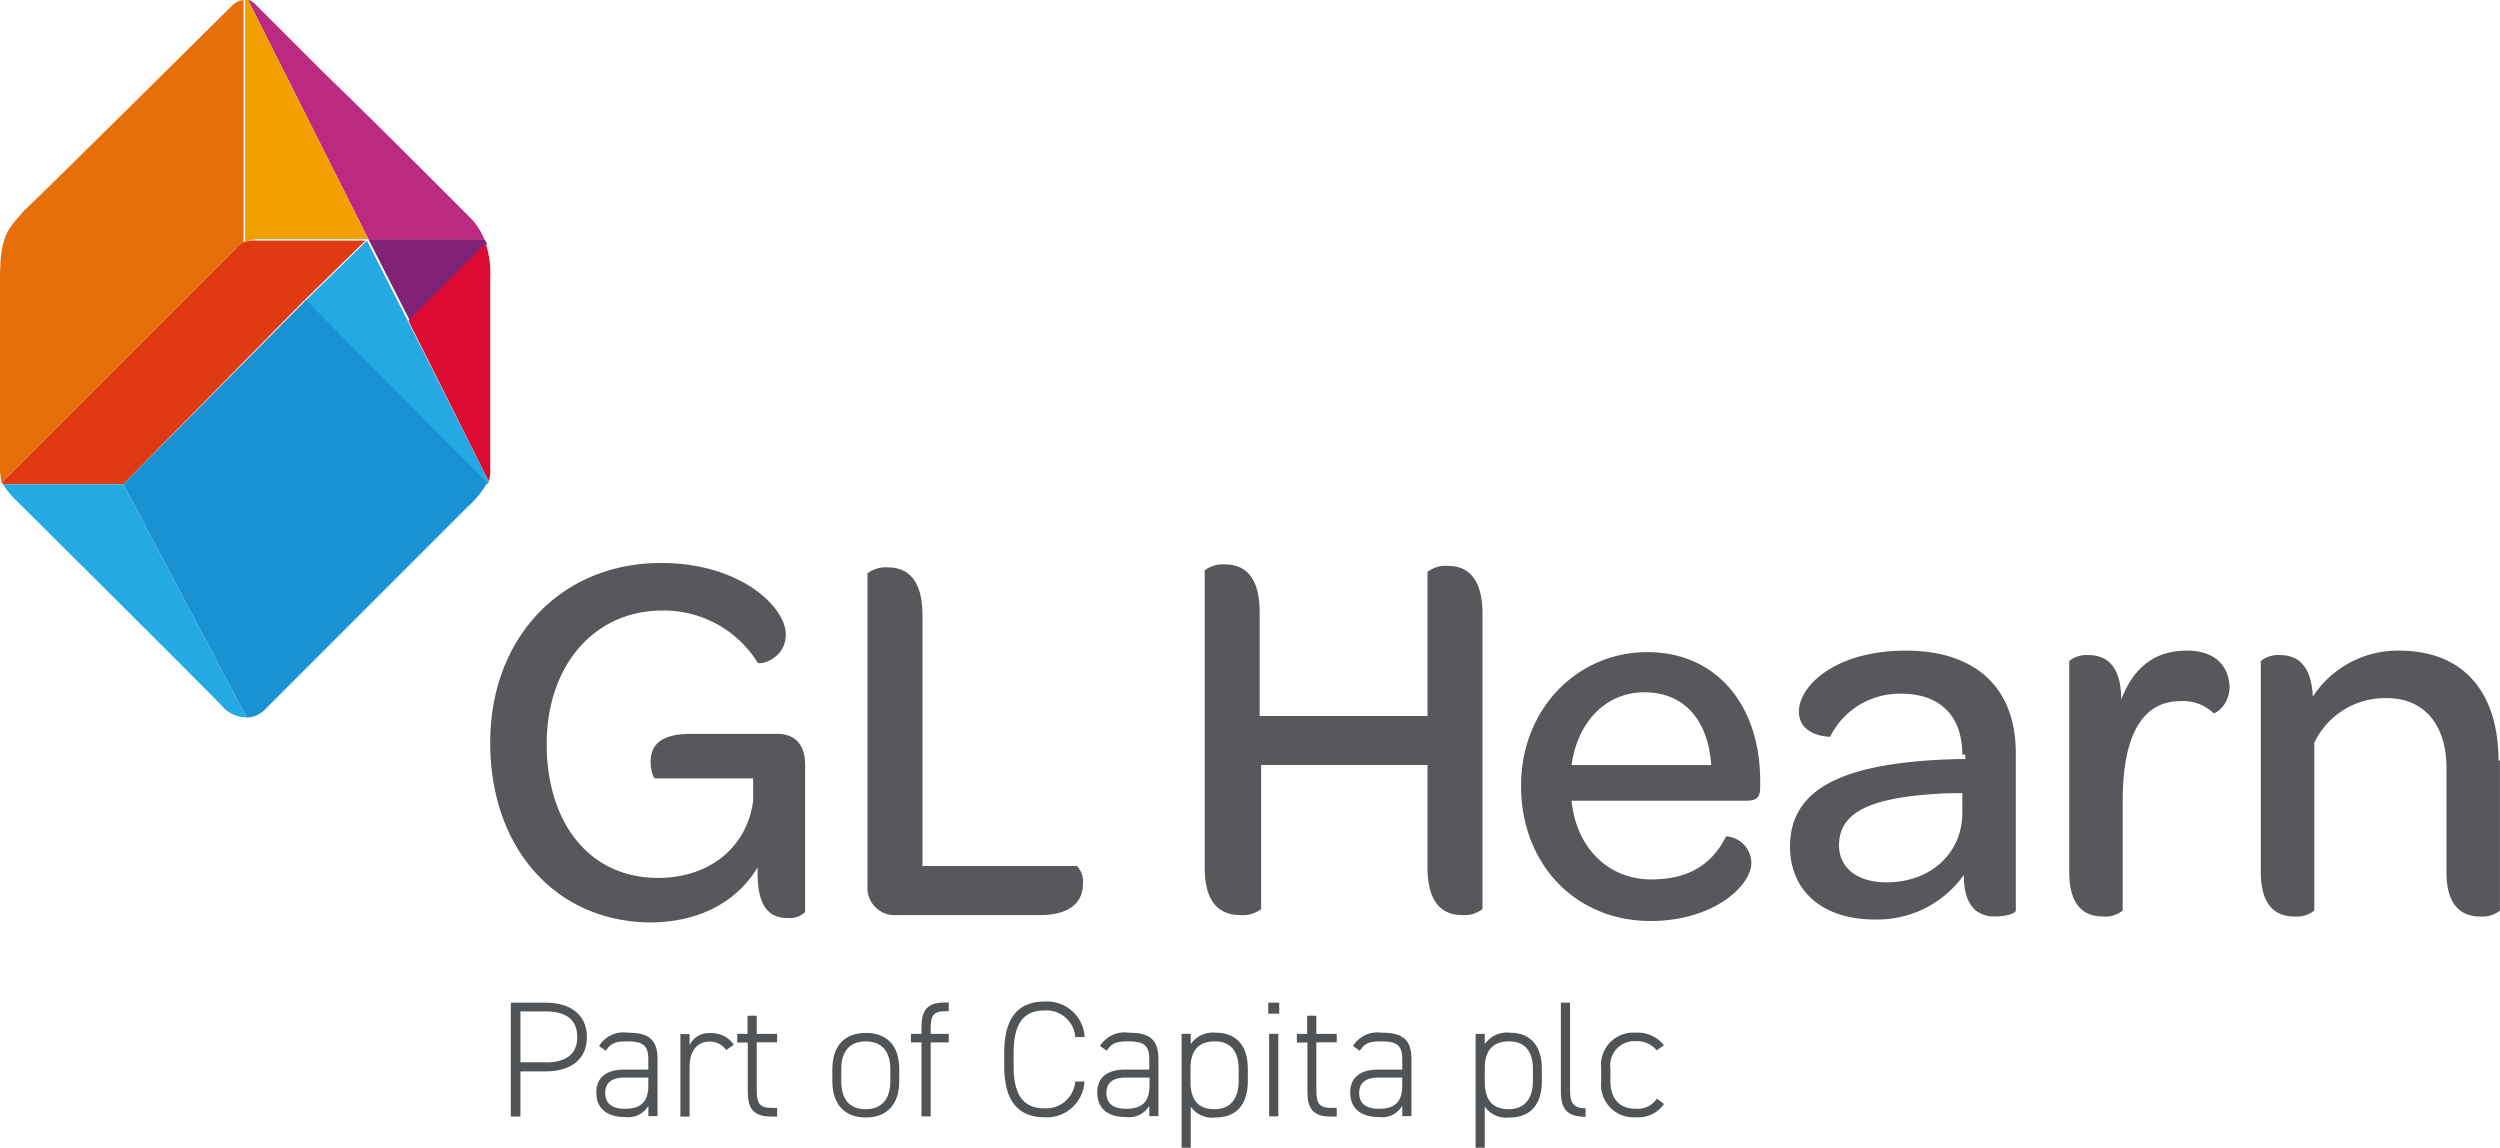 <svg xmlns="http://www.w3.org/2000/svg" viewBox="-2244 206 214.668 98.553">
  <defs>
    <style>
      .cls-1 {
        fill: #56585b;
      }

      .cls-2 {
        fill: #e03a13;
      }

      .cls-3 {
        fill: #822276;
      }

      .cls-4 {
        fill: #bb2a80;
      }

      .cls-5 {
        fill: #25a9e2;
      }

      .cls-6 {
        fill: #dd0a31;
      }

      .cls-7 {
        fill: #1a92d1;
      }

      .cls-8 {
        fill: #f29f00;
      }

      .cls-9 {
        fill: #e76f09;
      }

      .cls-10 {
        fill: #505456;
      }
    </style>
  </defs>
  <g id="Group_3039" data-name="Group 3039" transform="translate(-2286 160)">
    <g id="Group_2463" data-name="Group 2463" transform="translate(42 46)">
      <path id="Path_6199" data-name="Path 6199" class="cls-1" d="M47.158,56.395c-.128,0-.383-.638-.383-1.4,0-1.276.638-2.423,3.444-2.423h7.4c1.658,0,2.423,1.02,2.423,2.679V67.874a1.948,1.948,0,0,1-1.531.51c-1.276,0-2.551-.638-2.551-3.827v-.51c-1.786,2.934-4.974,4.719-9.311,4.719C38.485,68.64,33,62.262,33,53.334,33,44.278,39.122,37.9,47.668,37.9c6.888,0,10.714,3.827,10.714,6.122,0,2.168-2.3,2.679-2.423,2.423A9.494,9.494,0,0,0,47.8,41.982c-5.867,0-9.949,4.719-9.949,11.48,0,6.633,3.571,11.48,9.566,11.48,4.464,0,7.653-2.679,8.163-6.633V56.395Z" transform="translate(9.092 10.442)"/>
      <path id="Path_6200" data-name="Path 6200" class="cls-1" d="M76.385,63.838H63.119V42.282c0-3.316-1.531-4.082-2.934-4.082a2.537,2.537,0,0,0-1.786.51V65.5a2.346,2.346,0,0,0,2.551,2.551H73.2c2.934,0,3.7-1.4,3.7-2.679a1.948,1.948,0,0,0-.51-1.531" transform="translate(16.09 10.524)"/>
      <path id="Path_6201" data-name="Path 6201" class="cls-1" d="M113.624,63.415c3.571,0,5.357-1.658,6.378-3.7a2.32,2.32,0,0,1,2.168,2.3c0,1.913-3.189,4.974-8.673,4.974-6.378,0-11.1-4.847-11.1-11.607,0-6.633,4.847-11.48,10.842-11.48,5.867,0,9.694,4.464,9.694,11.1v.383c0,1.02-.255,1.276-1.275,1.276H106.737c.383,3.954,3.061,6.76,6.888,6.76m5.1-9.821c-.255-3.827-2.3-6.25-5.74-6.25-3.316,0-5.74,2.551-6.25,6.25Z" transform="translate(28.212 12.095)"/>
      <path id="Path_6202" data-name="Path 6202" class="cls-1" d="M135.3,52.729c0-3.316-1.913-5.23-5.23-5.23a6.656,6.656,0,0,0-6.122,3.7s-2.679,0-2.679-2.168,3.061-5.23,9.184-5.23c5.995,0,9.439,3.189,9.439,8.8v13.52c0,.255-.893.51-1.786.51-1.531,0-2.679-.893-2.679-3.571a9.086,9.086,0,0,1-7.653,3.827c-4.592,0-7.27-2.551-7.27-6.25,0-5.1,4.719-7.27,14.413-7.525h.638v-.383Zm0,4.974V56.045h-1.148c-6.25.255-9.439,1.4-9.439,4.464,0,1.913,1.531,3.189,4.082,3.189,3.7,0,6.505-2.423,6.505-5.995" transform="translate(33.199 12.067)"/>
      <path id="Path_6203" data-name="Path 6203" class="cls-1" d="M149.377,43.8c-2.806,0-4.592,1.531-5.612,4.209,0-3.061-1.4-3.827-2.806-3.827a2.377,2.377,0,0,0-1.658.51V62.805c0,3.189,1.531,3.827,2.934,3.827a2.377,2.377,0,0,0,1.658-.51V56.683c0-5.1,1.4-8.546,4.974-8.546a3.759,3.759,0,0,1,2.806,1.02c.128.128,1.4-.638,1.4-2.3-.128-1.913-1.4-3.061-3.7-3.061" transform="translate(38.378 12.067)"/>
      <path id="Path_6204" data-name="Path 6204" class="cls-1" d="M172.608,53.239c0-5.485-2.679-9.439-8.546-9.439a8.706,8.706,0,0,0-7.4,3.954c-.128-2.934-1.531-3.571-2.806-3.571a2.377,2.377,0,0,0-1.658.51V62.805c0,3.189,1.531,3.827,2.934,3.827a2.377,2.377,0,0,0,1.658-.51V64.591h0V51.708a6.729,6.729,0,0,1,6.25-3.827c3.189,0,5.1,2.3,5.1,5.995v8.929c0,3.189,1.531,3.827,2.934,3.827a2.377,2.377,0,0,0,1.658-.51V53.239Z" transform="translate(41.932 12.067)"/>
      <path id="Path_6205" data-name="Path 6205" class="cls-1" d="M104.952,47.056V42.209c0-3.316-1.531-4.082-2.934-4.082a2.537,2.537,0,0,0-1.786.51V51.01H85.819V42.082c0-3.316-1.531-4.082-2.934-4.082a2.537,2.537,0,0,0-1.786.51V64.02c0,3.316,1.531,4.082,3.061,4.082a2.537,2.537,0,0,0,1.786-.51V66.061h0V55.219h14.286v8.8c0,3.316,1.531,4.082,2.934,4.082a2.537,2.537,0,0,0,1.786-.51V66.061h0V47.056Z" transform="translate(22.344 10.469)"/>
      <path id="Path_6206" data-name="Path 6206" class="cls-2" d="M.228,37.118A.125.125,0,0,0,.1,36.991L20.125,16.965a1.7,1.7,0,0,1,.765-.638,2.831,2.831,0,0,1,1.148-.128H31.35l-5.357,5.23L10.559,37.118Z" transform="translate(0.028 4.463)"/>
      <path id="Path_6207" data-name="Path 6207" class="cls-3" d="M34.749,16.1H24.8l3.571,7.015L35,16.483c-.128-.128-.128-.255-.255-.383" transform="translate(6.833 4.436)"/>
      <path id="Path_6208" data-name="Path 6208" class="cls-4" d="M36.981,20.536a5.57,5.57,0,0,0-1.276-1.913l-1.531-1.531c-2.934-2.934-7.4-7.4-10.969-10.842L17.465.51C17.21.255,16.955,0,16.7,0L27.032,20.536Z" transform="translate(4.601 0)"/>
      <path id="Path_6209" data-name="Path 6209" class="cls-5" d="M36.316,36.863,29.429,23.215,25.857,16.2,20.5,21.43,36.189,37.118a.4.4,0,0,0,.128-.255" transform="translate(5.648 4.463)"/>
      <path id="Path_6210" data-name="Path 6210" class="cls-6" d="M34.388,36.808a2.171,2.171,0,0,0,.128-.893V19.334a8.091,8.091,0,0,0-.383-2.934L27.5,23.033Z" transform="translate(7.576 4.518)"/>
      <path id="Path_6211" data-name="Path 6211" class="cls-7" d="M18.887,56.042a2.245,2.245,0,0,0,1.658-.765L37.892,37.93a7.993,7.993,0,0,0,1.658-2.041L23.989,20.2,8.3,36.016Z" transform="translate(2.287 5.565)"/>
      <path id="Path_6212" data-name="Path 6212" class="cls-8" d="M17.776,20.536h9.311L16.755,0H16.5V20.791a2.744,2.744,0,0,1,1.276-.255" transform="translate(4.546)"/>
      <path id="Path_6213" data-name="Path 6213" class="cls-9" d="M.128,41.454,20.153,21.429a1.7,1.7,0,0,1,.765-.638V0A1.575,1.575,0,0,0,19.9.51s-16.326,16.2-17.857,17.6C.765,19.643,0,20.025,0,23.98V39.413a8.494,8.494,0,0,0,.128,2.041"/>
      <path id="Path_6214" data-name="Path 6214" class="cls-5" d="M10.532,32.6H.2A7.9,7.9,0,0,0,1.348,34c.638.638,17.857,17.73,17.857,17.857a2.86,2.86,0,0,0,1.913.765Z" transform="translate(0.055 8.982)"/>
    </g>
    <g id="Group_3040" data-name="Group 3040" transform="translate(85.863 131.998)">
      <path id="Path_6651" data-name="Path 6651" class="cls-10" d="M10.326,199.5v3.877H9.5V193.6h2.971c2.243,0,3.562,1.1,3.562,2.952s-1.3,2.952-3.562,2.952Zm2.145-.767c1.889,0,2.735-.807,2.735-2.184,0-1.4-.846-2.2-2.735-2.2H10.326v4.368h2.145Z" transform="translate(-9.5 -193.502)"/>
      <path id="Path_6652" data-name="Path 6652" class="cls-10" d="M49.2,209.868h2.066v-.885c0-1.2-.472-1.535-1.791-1.535-.846,0-1.4.059-1.85.807l-.59-.413A2.468,2.468,0,0,1,49.5,206.7c1.732,0,2.558.531,2.558,2.263v4.9h-.787v-.886a2.01,2.01,0,0,1-2.007.964c-1.574,0-2.46-.748-2.46-2.106S47.745,209.868,49.2,209.868Zm2.066.689H49.2c-1.22,0-1.633.571-1.633,1.318,0,.984.689,1.358,1.692,1.358,1.141,0,2.007-.394,2.007-1.987Z" transform="translate(-39.46 -204.024)"/>
      <path id="Path_6653" data-name="Path 6653" class="cls-10" d="M84.287,209.793v4.27H83.5v-7.084h.787v.964a1.8,1.8,0,0,1,1.791-1.043,2.318,2.318,0,0,1,2.007.984l-.649.472a1.676,1.676,0,0,0-1.417-.728C84.9,207.608,84.287,208.494,84.287,209.793Z" transform="translate(-68.938 -204.184)"/>
      <path id="Path_6654" data-name="Path 6654" class="cls-10" d="M108.2,200.855h.905V199.3h.787v1.555h1.751v.728h-1.751v3.975c0,1.141.118,1.653,1.279,1.653h.472v.748h-.492c-1.574,0-2.027-.708-2.027-2.184V201.6h-.905v-.748Z" transform="translate(-88.778 -198.08)"/>
      <path id="Path_6655" data-name="Path 6655" class="cls-10" d="M152.673,214.061c-1.83,0-2.873-1.141-2.873-3.109v-1.043c0-2.007,1.063-3.109,2.873-3.109s2.873,1.082,2.873,3.109v1.043C155.546,212.861,154.562,214.061,152.673,214.061Zm2.106-4.152c0-1.535-.748-2.381-2.106-2.381s-2.106.826-2.106,2.381v1.043c0,1.5.669,2.4,2.106,2.4,1.377,0,2.106-.905,2.106-2.4Z" transform="translate(-122.192 -204.104)"/>
      <path id="Path_6656" data-name="Path 6656" class="cls-10" d="M185.005,196.2v-.512c0-1.5.453-2.184,2.007-2.184h.335v.748h-.315c-1.141,0-1.24.531-1.24,1.633v.315h1.555v.728h-1.555v6.356h-.787v-6.356H184.1V196.2Z" transform="translate(-149.742 -193.421)"/>
      <path id="Path_6657" data-name="Path 6657" class="cls-10" d="M230.9,196.15a2.477,2.477,0,0,0-2.637-2.283c-1.673,0-2.657.964-2.657,3.621v1.161c0,2.676.984,3.621,2.657,3.621a2.507,2.507,0,0,0,2.637-2.3h.787a3.234,3.234,0,0,1-3.424,3.07c-2.125,0-3.463-1.24-3.463-4.388v-1.161c0-3.168,1.338-4.388,3.463-4.388a3.231,3.231,0,0,1,3.444,3.05Z" transform="translate(-182.433 -193.1)"/>
      <path id="Path_6658" data-name="Path 6658" class="cls-10" d="M267.8,209.868h2.066v-.885c0-1.2-.472-1.535-1.791-1.535-.846,0-1.4.059-1.85.807l-.59-.413a2.468,2.468,0,0,1,2.46-1.141c1.732,0,2.558.531,2.558,2.263v4.9h-.787v-.886a2.01,2.01,0,0,1-2.007.964c-1.574,0-2.46-.748-2.46-2.106S266.345,209.868,267.8,209.868Zm2.086.689H267.82c-1.22,0-1.633.571-1.633,1.318,0,.984.689,1.358,1.692,1.358,1.141,0,2.007-.394,2.007-1.987v-.689Z" transform="translate(-215.044 -204.024)"/>
      <path id="Path_6659" data-name="Path 6659" class="cls-10" d="M307.887,210.852c0,1.948-.925,3.129-2.755,3.129a2.269,2.269,0,0,1-2.145-.925v3.522H302.2V206.8h.787v.886a2.3,2.3,0,0,1,2.145-.984c1.751,0,2.755,1.082,2.755,3.109Zm-.787,0v-1.023c0-1.535-.689-2.381-2.047-2.381-1.5,0-2.086.905-2.086,2.3v1.24c.02,1.338.531,2.283,2.086,2.283C306.431,213.253,307.1,212.328,307.1,210.852Z" transform="translate(-244.603 -204.024)"/>
      <path id="Path_6660" data-name="Path 6660" class="cls-10" d="M340,193.6h.945v.945H340Zm.079,2.676h.787v7.084h-.787Z" transform="translate(-274.964 -193.502)"/>
      <path id="Path_6661" data-name="Path 6661" class="cls-10" d="M352.4,200.855h.905V199.3h.787v1.555h1.751v.728h-1.751v3.975c0,1.141.118,1.653,1.279,1.653h.472v.748h-.492c-1.574,0-2.027-.708-2.027-2.184V201.6h-.905v-.748Z" transform="translate(-284.924 -198.08)"/>
      <path id="Path_6662" data-name="Path 6662" class="cls-10" d="M378.2,209.868h2.066v-.885c0-1.2-.472-1.535-1.791-1.535-.846,0-1.4.059-1.85.807l-.59-.413a2.468,2.468,0,0,1,2.46-1.141c1.732,0,2.558.531,2.558,2.263v4.9h-.787v-.886a2.01,2.01,0,0,1-2.007.964c-1.574,0-2.46-.748-2.46-2.106S376.745,209.868,378.2,209.868Zm2.066.689H378.2c-1.22,0-1.633.571-1.633,1.318,0,.984.689,1.358,1.692,1.358,1.141,0,2.007-.394,2.007-1.987Z" transform="translate(-303.72 -204.024)"/>
      <path id="Path_6663" data-name="Path 6663" class="cls-10" d="M436.187,210.852c0,1.948-.925,3.129-2.755,3.129a2.269,2.269,0,0,1-2.145-.925v3.522H430.5V206.8h.787v.886a2.3,2.3,0,0,1,2.145-.984c1.751,0,2.755,1.082,2.755,3.109Zm-.767,0v-1.023c0-1.535-.689-2.381-2.047-2.381-1.5,0-2.086.905-2.086,2.3v1.24c.02,1.338.531,2.283,2.086,2.283C434.731,213.253,435.419,212.328,435.419,210.852Z" transform="translate(-347.656 -204.024)"/>
      <path id="Path_6664" data-name="Path 6664" class="cls-10" d="M467.7,193.6h.787v7.419c0,.984.118,1.653,1.338,1.653v.728c-1.633,0-2.125-.708-2.125-2.184Z" transform="translate(-377.536 -193.502)"/>
      <path id="Path_6665" data-name="Path 6665" class="cls-10" d="M490.692,212.82a2.657,2.657,0,0,1-2.4,1.141,2.793,2.793,0,0,1-2.991-3.129v-1.023a2.778,2.778,0,0,1,2.991-3.109,2.855,2.855,0,0,1,2.4,1.082l-.63.433a2.155,2.155,0,0,0-1.771-.787,2.083,2.083,0,0,0-2.2,2.381v1.023c0,1.4.649,2.4,2.2,2.4a1.984,1.984,0,0,0,1.791-.866Z" transform="translate(-391.672 -204.024)"/>
    </g>
  </g>
</svg>

